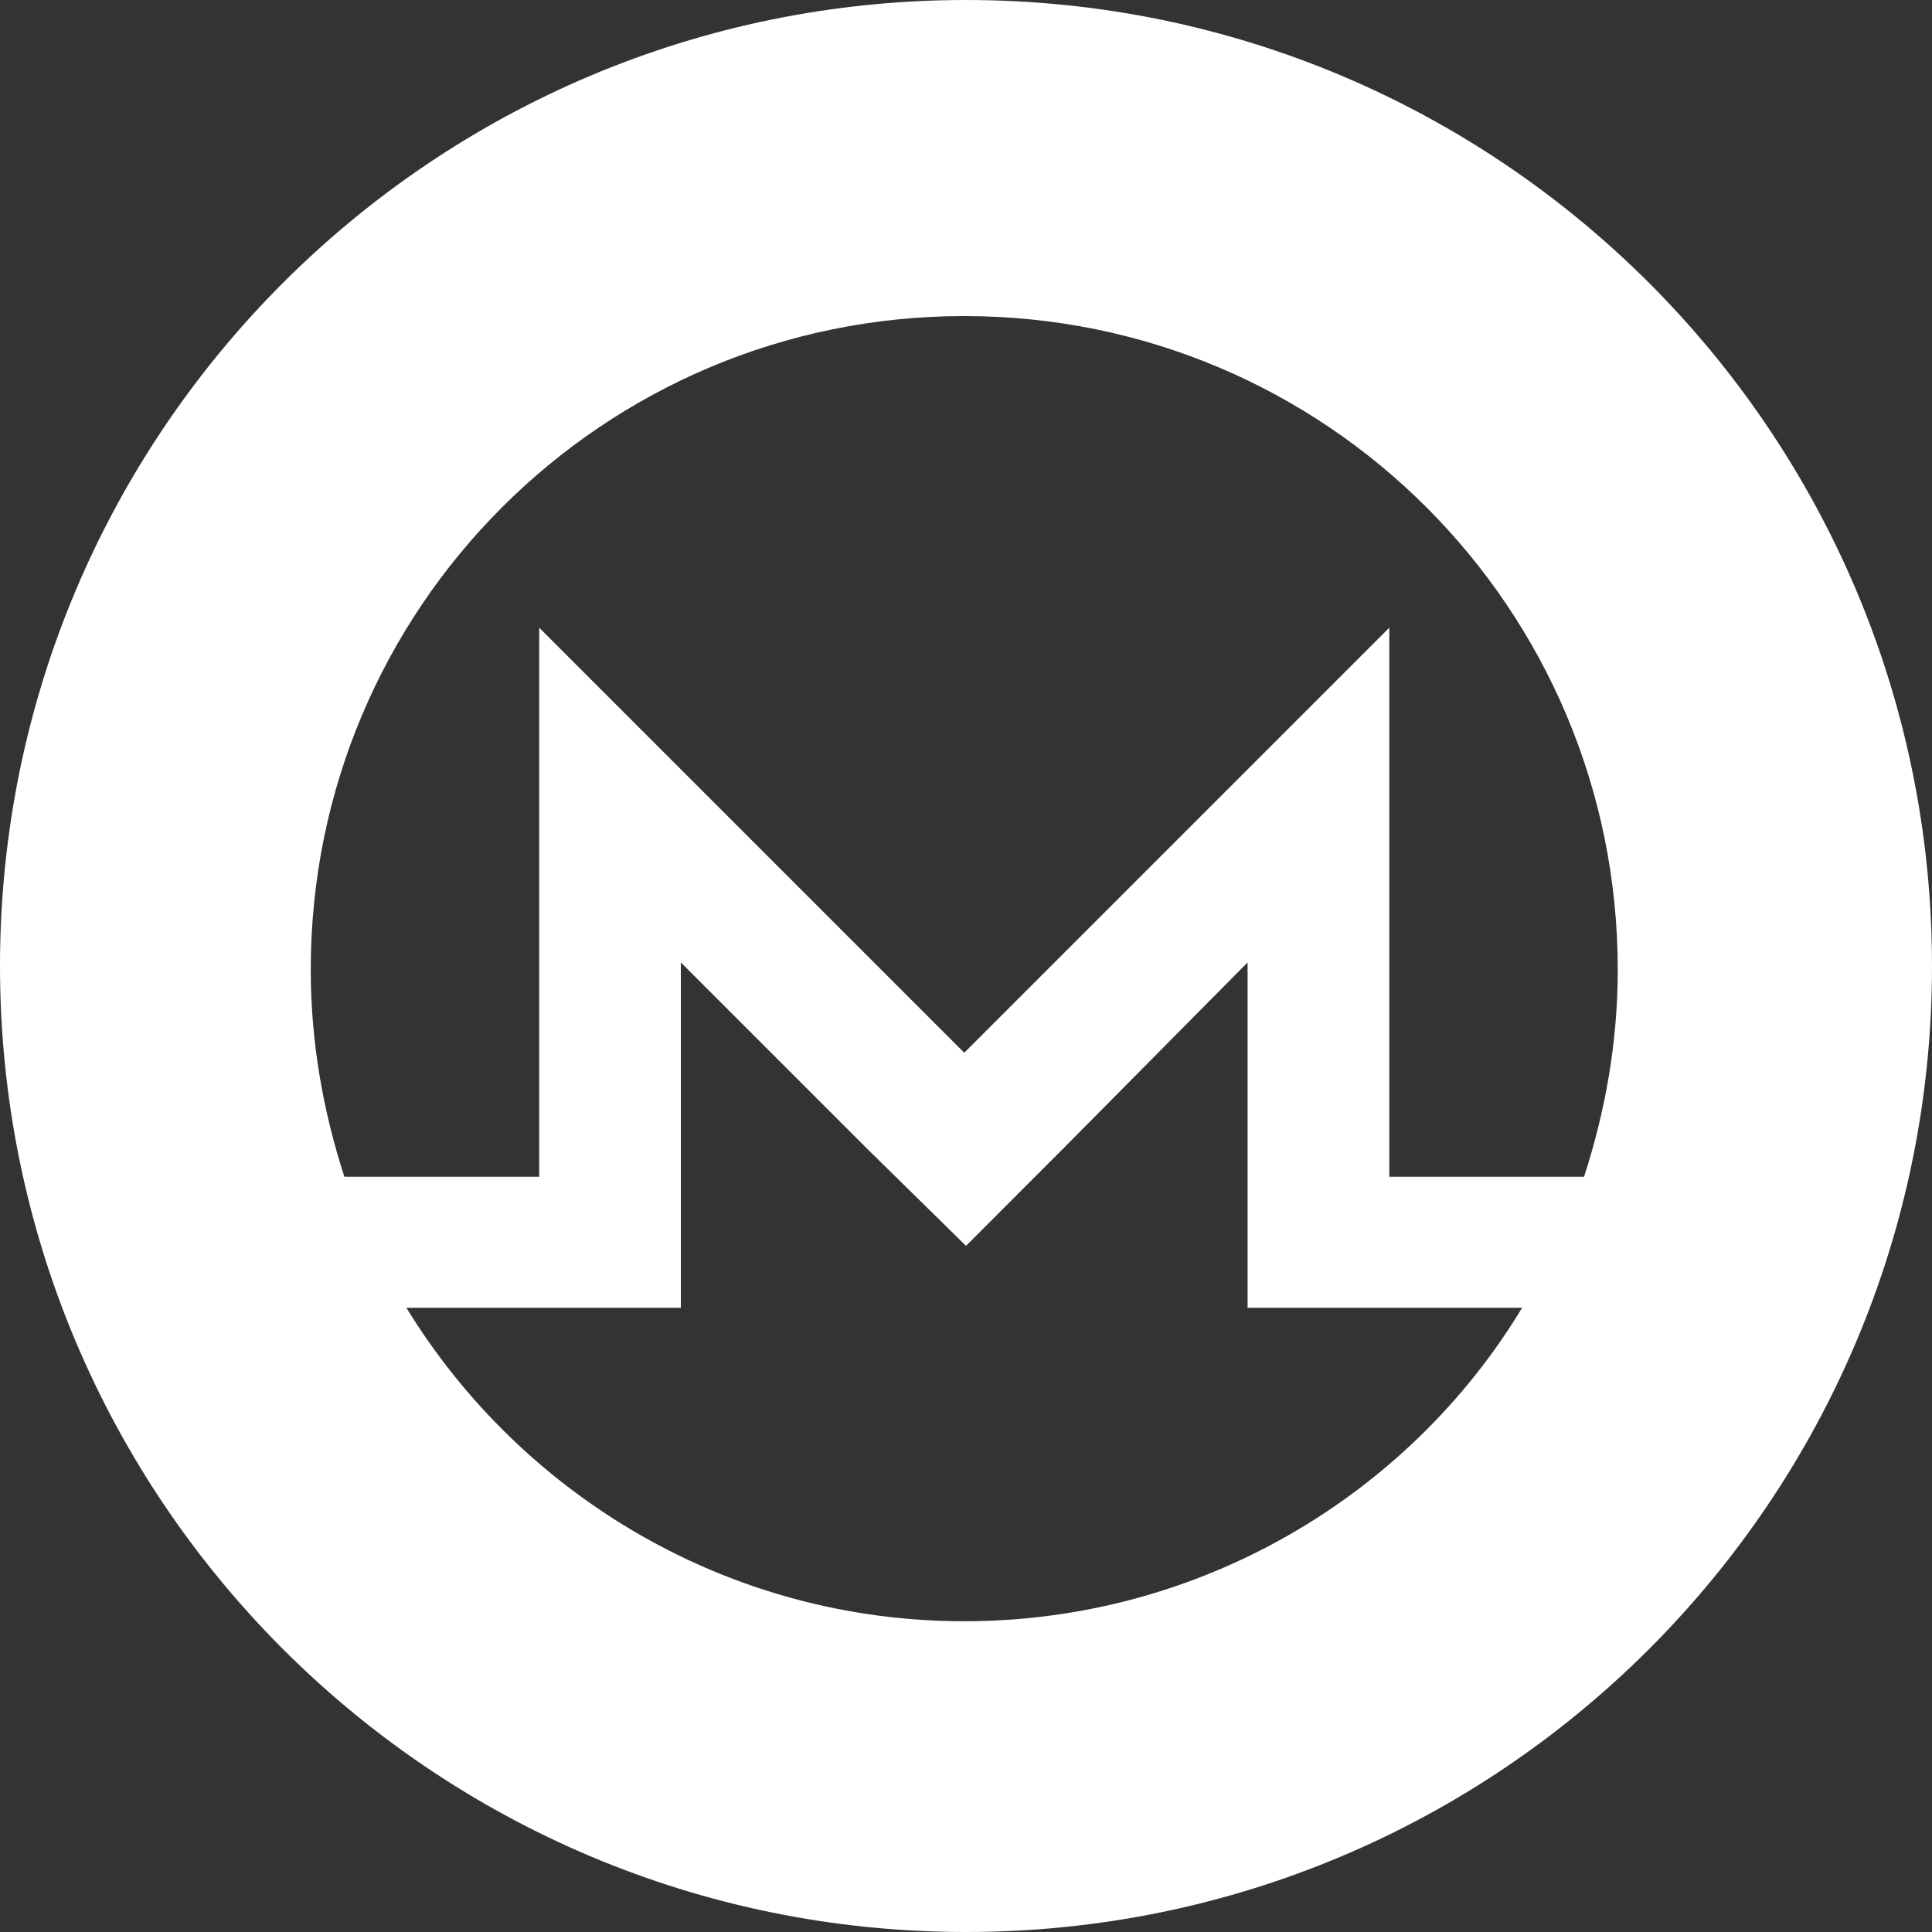 <svg xmlns="http://www.w3.org/2000/svg" width="32" height="32" viewBox="0 0 32 32">
  <rect x="0" y="0" width="32" height="32" fill="#333333" stroke="none"/>
  <path fill="#FFF" fill-rule="evenodd" d="M16,32 C7.163,32 0,24.837 0,16 C0,7.163 7.163,0 16,0 C24.837,0 32,7.163 32,16 C32,24.837 24.837,32 16,32 Z M15.971,5.235 C9.987,5.235 5.147,10.075 5.147,16.059 C5.147,17.261 5.352,18.405 5.704,19.491 L8.931,19.491 L8.931,10.397 L15.971,17.437 L23.011,10.397 L23.011,19.491 L26.237,19.491 C26.589,18.405 26.795,17.261 26.795,16.059 C26.795,10.075 21.955,5.235 15.971,5.235 Z M14.357,19.021 L11.277,15.941 L11.277,21.661 L10.104,21.661 L8.931,21.661 L6.731,21.661 C8.637,24.771 12.069,26.853 15.971,26.853 C19.872,26.853 23.333,24.771 25.211,21.661 L23.011,21.661 L20.899,21.661 L20.664,21.661 L20.664,15.941 L17.613,19.021 L16,20.635 L14.357,19.021 Z"/>
</svg>
